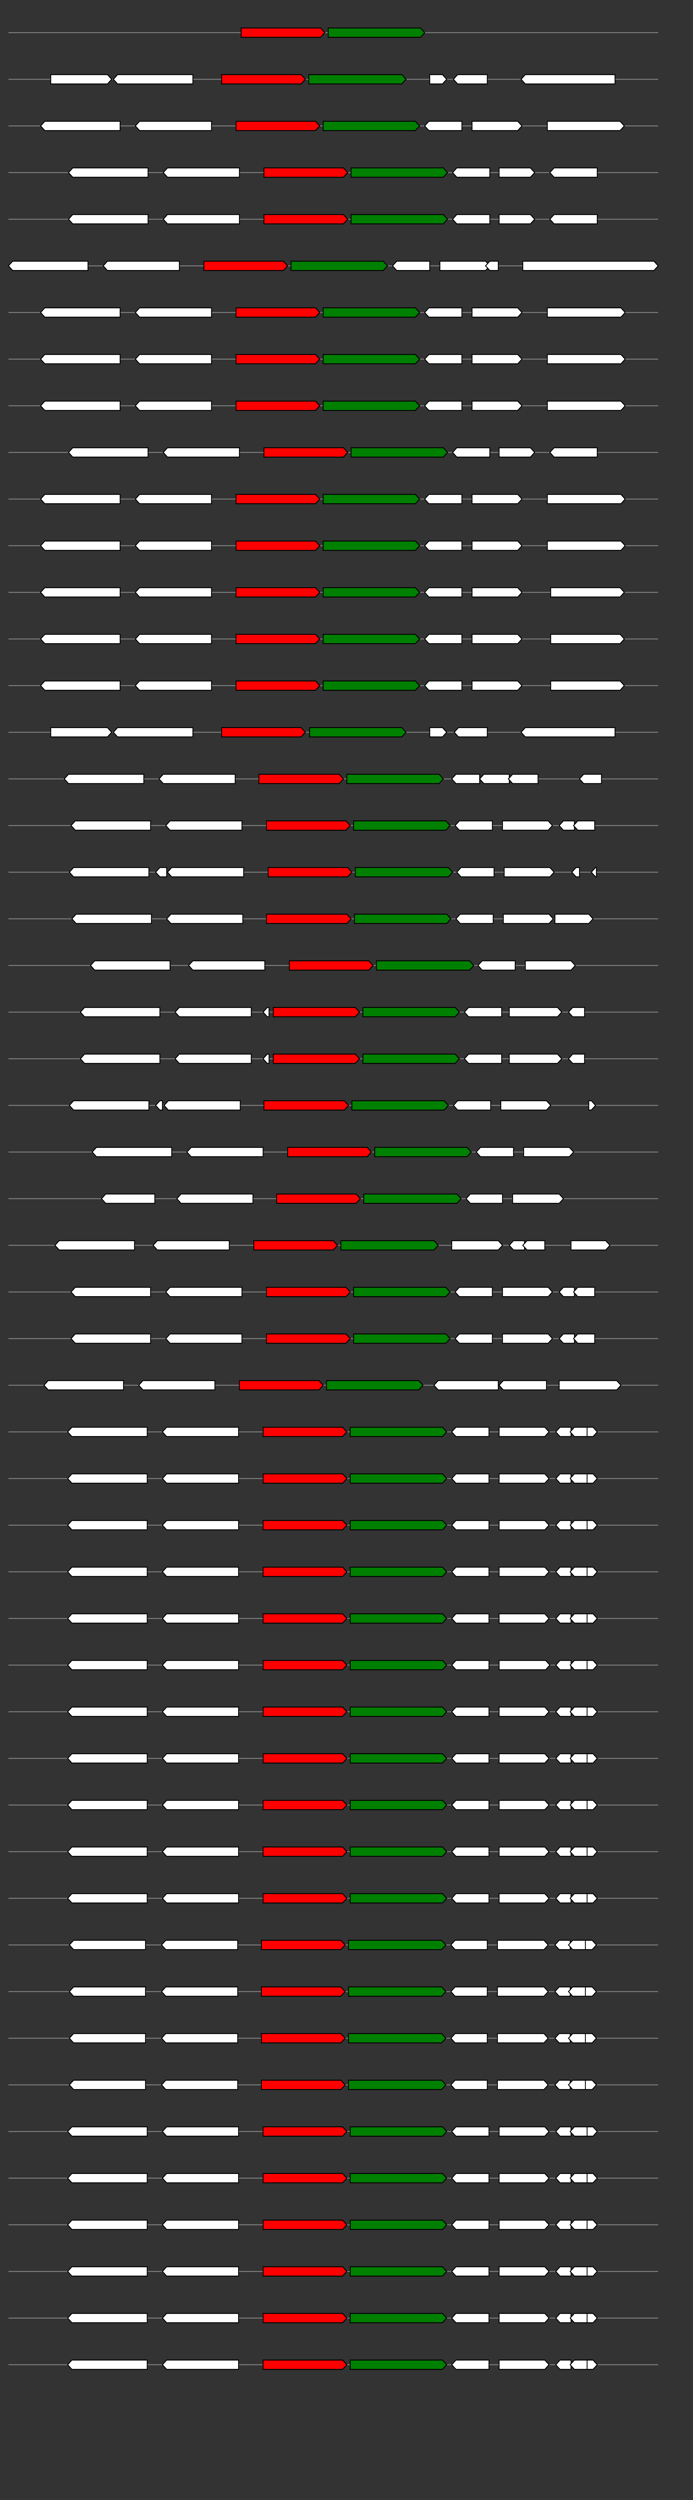 <svg xmlns="http://www.w3.org/2000/svg" height="2770" width="768.0" version="1.1" y="0" x="0" preserveAspectRatio="none" xmlns:xlink="http://www.w3.org/1999/xlink" viewBox="0 0 819.2 2680"  >
<rect x="0" y="0" width="819.2" height="2680" fill="#333333" stroke="none"/>
<g  >
<line y1="35" x2="778.0" style="stroke:grey; stroke-width:1; " x1="10" y2="35"  />
</g>
<g id="all_2_0_0"  >
<polygon style="stroke:black; stroke-width:1; fill:red; " points="285,40 379,40 384,35 379,30 285,30 285,40 "  />
</g>
<g id="all_2_0_1"  >
<polygon style="stroke:black; stroke-width:1; fill:green; " points="388,40 497,40 502,35 497,30 388,30 388,40 "  />
</g>
<g  >
<line y1="85" x2="778.0" style="stroke:grey; stroke-width:1; " x1="10" y2="85"  />
</g>
<g id="all_2_51_0"  >
<polygon style="stroke:black; stroke-width:1; fill:#FFFFFF; " points="60,90 127,90 132,85 127,80 60,80 60,90 "  />
</g>
<g id="all_2_51_1"  >
<polygon style="stroke:black; stroke-width:1; fill:#FFFFFF; " points="134,85 139,80 228,80 228,90 139,90 134,85 "  />
</g>
<g id="all_2_51_2"  >
<polygon style="stroke:black; stroke-width:1; fill:red; " points="262,90 356,90 361,85 356,80 262,80 262,90 "  />
</g>
<g id="all_2_51_3"  >
<polygon style="stroke:black; stroke-width:1; fill:green; " points="365,90 475,90 480,85 475,80 365,80 365,90 "  />
</g>
<g id="all_2_51_4"  >
<polygon style="stroke:black; stroke-width:1; fill:#FFFFFF; " points="508,90 523,90 528,85 523,80 508,80 508,90 "  />
</g>
<g id="all_2_51_5"  >
<polygon style="stroke:black; stroke-width:1; fill:#FFFFFF; " points="536,85 541,80 576,80 576,90 541,90 536,85 "  />
</g>
<g id="all_2_51_6"  >
<polygon style="stroke:black; stroke-width:1; fill:#FFFFFF; " points="616,85 621,80 727,80 727,90 621,90 616,85 "  />
</g>
<g  >
<line y1="135" x2="778.0" style="stroke:grey; stroke-width:1; " x1="10" y2="135"  />
</g>
<g id="all_2_52_0"  >
<polygon style="stroke:black; stroke-width:1; fill:#FFFFFF; " points="48,135 53,130 142,130 142,140 53,140 48,135 "  />
</g>
<g id="all_2_52_1"  >
<polygon style="stroke:black; stroke-width:1; fill:#FFFFFF; " points="160,135 165,130 250,130 250,140 165,140 160,135 "  />
</g>
<g id="all_2_52_2"  >
<polygon style="stroke:black; stroke-width:1; fill:red; " points="279,140 373,140 378,135 373,130 279,130 279,140 "  />
</g>
<g id="all_2_52_3"  >
<polygon style="stroke:black; stroke-width:1; fill:green; " points="382,140 491,140 496,135 491,130 382,130 382,140 "  />
</g>
<g id="all_2_52_4"  >
<polygon style="stroke:black; stroke-width:1; fill:#FFFFFF; " points="502,135 507,130 546,130 546,140 507,140 502,135 "  />
</g>
<g id="all_2_52_5"  >
<polygon style="stroke:black; stroke-width:1; fill:#FFFFFF; " points="558,140 612,140 617,135 612,130 558,130 558,140 "  />
</g>
<g id="all_2_52_6"  >
<polygon style="stroke:black; stroke-width:1; fill:#FFFFFF; " points="647,140 733,140 738,135 733,130 647,130 647,140 "  />
</g>
<g  >
<line y1="185" x2="778.0" style="stroke:grey; stroke-width:1; " x1="10" y2="185"  />
</g>
<g id="all_2_53_0"  >
<polygon style="stroke:black; stroke-width:1; fill:#FFFFFF; " points="81,185 86,180 175,180 175,190 86,190 81,185 "  />
</g>
<g id="all_2_53_1"  >
<polygon style="stroke:black; stroke-width:1; fill:#FFFFFF; " points="193,185 198,180 283,180 283,190 198,190 193,185 "  />
</g>
<g id="all_2_53_2"  >
<polygon style="stroke:black; stroke-width:1; fill:red; " points="312,190 406,190 411,185 406,180 312,180 312,190 "  />
</g>
<g id="all_2_53_3"  >
<polygon style="stroke:black; stroke-width:1; fill:green; " points="415,190 524,190 529,185 524,180 415,180 415,190 "  />
</g>
<g id="all_2_53_4"  >
<polygon style="stroke:black; stroke-width:1; fill:#FFFFFF; " points="535,185 540,180 579,180 579,190 540,190 535,185 "  />
</g>
<g id="all_2_53_5"  >
<polygon style="stroke:black; stroke-width:1; fill:#FFFFFF; " points="590,190 627,190 632,185 627,180 590,180 590,190 "  />
</g>
<g id="all_2_53_6"  >
<polygon style="stroke:black; stroke-width:1; fill:#FFFFFF; " points="650,185 655,180 706,180 706,190 655,190 650,185 "  />
</g>
<g  >
<line y1="235" x2="778.0" style="stroke:grey; stroke-width:1; " x1="10" y2="235"  />
</g>
<g id="all_2_54_0"  >
<polygon style="stroke:black; stroke-width:1; fill:#FFFFFF; " points="81,235 86,230 175,230 175,240 86,240 81,235 "  />
</g>
<g id="all_2_54_1"  >
<polygon style="stroke:black; stroke-width:1; fill:#FFFFFF; " points="193,235 198,230 283,230 283,240 198,240 193,235 "  />
</g>
<g id="all_2_54_2"  >
<polygon style="stroke:black; stroke-width:1; fill:red; " points="312,240 406,240 411,235 406,230 312,230 312,240 "  />
</g>
<g id="all_2_54_3"  >
<polygon style="stroke:black; stroke-width:1; fill:green; " points="415,240 524,240 529,235 524,230 415,230 415,240 "  />
</g>
<g id="all_2_54_4"  >
<polygon style="stroke:black; stroke-width:1; fill:#FFFFFF; " points="535,235 540,230 579,230 579,240 540,240 535,235 "  />
</g>
<g id="all_2_54_5"  >
<polygon style="stroke:black; stroke-width:1; fill:#FFFFFF; " points="590,240 627,240 632,235 627,230 590,230 590,240 "  />
</g>
<g id="all_2_54_6"  >
<polygon style="stroke:black; stroke-width:1; fill:#FFFFFF; " points="650,235 655,230 706,230 706,240 655,240 650,235 "  />
</g>
<g  >
<line y1="285" x2="778.0" style="stroke:grey; stroke-width:1; " x1="10" y2="285"  />
</g>
<g id="all_2_55_0"  >
<polygon style="stroke:black; stroke-width:1; fill:#FFFFFF; " points="10,285 15,280 104,280 104,290 15,290 10,285 "  />
</g>
<g id="all_2_55_1"  >
<polygon style="stroke:black; stroke-width:1; fill:#FFFFFF; " points="122,285 127,280 212,280 212,290 127,290 122,285 "  />
</g>
<g id="all_2_55_2"  >
<polygon style="stroke:black; stroke-width:1; fill:red; " points="241,290 335,290 340,285 335,280 241,280 241,290 "  />
</g>
<g id="all_2_55_3"  >
<polygon style="stroke:black; stroke-width:1; fill:green; " points="344,290 453,290 458,285 453,280 344,280 344,290 "  />
</g>
<g id="all_2_55_4"  >
<polygon style="stroke:black; stroke-width:1; fill:#FFFFFF; " points="464,285 469,280 508,280 508,290 469,290 464,285 "  />
</g>
<g id="all_2_55_5"  >
<polygon style="stroke:black; stroke-width:1; fill:#FFFFFF; " points="520,290 574,290 579,285 574,280 520,280 520,290 "  />
</g>
<g id="all_2_55_6"  >
<polygon style="stroke:black; stroke-width:1; fill:#FFFFFF; " points="574,285 579,280 589,280 589,290 579,290 574,285 "  />
</g>
<g id="all_2_55_7"  >
<polygon style="stroke:black; stroke-width:1; fill:#FFFFFF; " points="618,290 773,290 778,285 773,280 618,280 618,290 "  />
</g>
<g  >
<line y1="335" x2="778.0" style="stroke:grey; stroke-width:1; " x1="10" y2="335"  />
</g>
<g id="all_2_56_0"  >
<polygon style="stroke:black; stroke-width:1; fill:#FFFFFF; " points="48,335 53,330 142,330 142,340 53,340 48,335 "  />
</g>
<g id="all_2_56_1"  >
<polygon style="stroke:black; stroke-width:1; fill:#FFFFFF; " points="160,335 165,330 250,330 250,340 165,340 160,335 "  />
</g>
<g id="all_2_56_2"  >
<polygon style="stroke:black; stroke-width:1; fill:red; " points="279,340 373,340 378,335 373,330 279,330 279,340 "  />
</g>
<g id="all_2_56_3"  >
<polygon style="stroke:black; stroke-width:1; fill:green; " points="382,340 491,340 496,335 491,330 382,330 382,340 "  />
</g>
<g id="all_2_56_4"  >
<polygon style="stroke:black; stroke-width:1; fill:#FFFFFF; " points="502,335 507,330 546,330 546,340 507,340 502,335 "  />
</g>
<g id="all_2_56_5"  >
<polygon style="stroke:black; stroke-width:1; fill:#FFFFFF; " points="558,340 612,340 617,335 612,330 558,330 558,340 "  />
</g>
<g id="all_2_56_6"  >
<polygon style="stroke:black; stroke-width:1; fill:#FFFFFF; " points="647,340 734,340 739,335 734,330 647,330 647,340 "  />
</g>
<g  >
<line y1="385" x2="778.0" style="stroke:grey; stroke-width:1; " x1="10" y2="385"  />
</g>
<g id="all_2_57_0"  >
<polygon style="stroke:black; stroke-width:1; fill:#FFFFFF; " points="48,385 53,380 142,380 142,390 53,390 48,385 "  />
</g>
<g id="all_2_57_1"  >
<polygon style="stroke:black; stroke-width:1; fill:#FFFFFF; " points="160,385 165,380 250,380 250,390 165,390 160,385 "  />
</g>
<g id="all_2_57_2"  >
<polygon style="stroke:black; stroke-width:1; fill:red; " points="279,390 373,390 378,385 373,380 279,380 279,390 "  />
</g>
<g id="all_2_57_3"  >
<polygon style="stroke:black; stroke-width:1; fill:green; " points="382,390 491,390 496,385 491,380 382,380 382,390 "  />
</g>
<g id="all_2_57_4"  >
<polygon style="stroke:black; stroke-width:1; fill:#FFFFFF; " points="502,385 507,380 546,380 546,390 507,390 502,385 "  />
</g>
<g id="all_2_57_5"  >
<polygon style="stroke:black; stroke-width:1; fill:#FFFFFF; " points="558,390 612,390 617,385 612,380 558,380 558,390 "  />
</g>
<g id="all_2_57_6"  >
<polygon style="stroke:black; stroke-width:1; fill:#FFFFFF; " points="647,390 734,390 739,385 734,380 647,380 647,390 "  />
</g>
<g  >
<line y1="435" x2="778.0" style="stroke:grey; stroke-width:1; " x1="10" y2="435"  />
</g>
<g id="all_2_58_0"  >
<polygon style="stroke:black; stroke-width:1; fill:#FFFFFF; " points="48,435 53,430 142,430 142,440 53,440 48,435 "  />
</g>
<g id="all_2_58_1"  >
<polygon style="stroke:black; stroke-width:1; fill:#FFFFFF; " points="160,435 165,430 250,430 250,440 165,440 160,435 "  />
</g>
<g id="all_2_58_2"  >
<polygon style="stroke:black; stroke-width:1; fill:red; " points="279,440 373,440 378,435 373,430 279,430 279,440 "  />
</g>
<g id="all_2_58_3"  >
<polygon style="stroke:black; stroke-width:1; fill:green; " points="382,440 491,440 496,435 491,430 382,430 382,440 "  />
</g>
<g id="all_2_58_4"  >
<polygon style="stroke:black; stroke-width:1; fill:#FFFFFF; " points="502,435 507,430 546,430 546,440 507,440 502,435 "  />
</g>
<g id="all_2_58_5"  >
<polygon style="stroke:black; stroke-width:1; fill:#FFFFFF; " points="558,440 612,440 617,435 612,430 558,430 558,440 "  />
</g>
<g id="all_2_58_6"  >
<polygon style="stroke:black; stroke-width:1; fill:#FFFFFF; " points="647,440 734,440 739,435 734,430 647,430 647,440 "  />
</g>
<g  >
<line y1="485" x2="778.0" style="stroke:grey; stroke-width:1; " x1="10" y2="485"  />
</g>
<g id="all_2_59_0"  >
<polygon style="stroke:black; stroke-width:1; fill:#FFFFFF; " points="81,485 86,480 175,480 175,490 86,490 81,485 "  />
</g>
<g id="all_2_59_1"  >
<polygon style="stroke:black; stroke-width:1; fill:#FFFFFF; " points="193,485 198,480 283,480 283,490 198,490 193,485 "  />
</g>
<g id="all_2_59_2"  >
<polygon style="stroke:black; stroke-width:1; fill:red; " points="312,490 406,490 411,485 406,480 312,480 312,490 "  />
</g>
<g id="all_2_59_3"  >
<polygon style="stroke:black; stroke-width:1; fill:green; " points="415,490 524,490 529,485 524,480 415,480 415,490 "  />
</g>
<g id="all_2_59_4"  >
<polygon style="stroke:black; stroke-width:1; fill:#FFFFFF; " points="535,485 540,480 579,480 579,490 540,490 535,485 "  />
</g>
<g id="all_2_59_5"  >
<polygon style="stroke:black; stroke-width:1; fill:#FFFFFF; " points="590,490 627,490 632,485 627,480 590,480 590,490 "  />
</g>
<g id="all_2_59_6"  >
<polygon style="stroke:black; stroke-width:1; fill:#FFFFFF; " points="650,485 655,480 706,480 706,490 655,490 650,485 "  />
</g>
<g  >
<line y1="535" x2="778.0" style="stroke:grey; stroke-width:1; " x1="10" y2="535"  />
</g>
<g id="all_2_60_0"  >
<polygon style="stroke:black; stroke-width:1; fill:#FFFFFF; " points="48,535 53,530 142,530 142,540 53,540 48,535 "  />
</g>
<g id="all_2_60_1"  >
<polygon style="stroke:black; stroke-width:1; fill:#FFFFFF; " points="160,535 165,530 250,530 250,540 165,540 160,535 "  />
</g>
<g id="all_2_60_2"  >
<polygon style="stroke:black; stroke-width:1; fill:red; " points="279,540 373,540 378,535 373,530 279,530 279,540 "  />
</g>
<g id="all_2_60_3"  >
<polygon style="stroke:black; stroke-width:1; fill:green; " points="382,540 491,540 496,535 491,530 382,530 382,540 "  />
</g>
<g id="all_2_60_4"  >
<polygon style="stroke:black; stroke-width:1; fill:#FFFFFF; " points="502,535 507,530 546,530 546,540 507,540 502,535 "  />
</g>
<g id="all_2_60_5"  >
<polygon style="stroke:black; stroke-width:1; fill:#FFFFFF; " points="558,540 612,540 617,535 612,530 558,530 558,540 "  />
</g>
<g id="all_2_60_6"  >
<polygon style="stroke:black; stroke-width:1; fill:#FFFFFF; " points="647,540 734,540 739,535 734,530 647,530 647,540 "  />
</g>
<g  >
<line y1="585" x2="778.0" style="stroke:grey; stroke-width:1; " x1="10" y2="585"  />
</g>
<g id="all_2_61_0"  >
<polygon style="stroke:black; stroke-width:1; fill:#FFFFFF; " points="48,585 53,580 142,580 142,590 53,590 48,585 "  />
</g>
<g id="all_2_61_1"  >
<polygon style="stroke:black; stroke-width:1; fill:#FFFFFF; " points="160,585 165,580 250,580 250,590 165,590 160,585 "  />
</g>
<g id="all_2_61_2"  >
<polygon style="stroke:black; stroke-width:1; fill:red; " points="279,590 373,590 378,585 373,580 279,580 279,590 "  />
</g>
<g id="all_2_61_3"  >
<polygon style="stroke:black; stroke-width:1; fill:green; " points="382,590 491,590 496,585 491,580 382,580 382,590 "  />
</g>
<g id="all_2_61_4"  >
<polygon style="stroke:black; stroke-width:1; fill:#FFFFFF; " points="502,585 507,580 546,580 546,590 507,590 502,585 "  />
</g>
<g id="all_2_61_5"  >
<polygon style="stroke:black; stroke-width:1; fill:#FFFFFF; " points="558,590 612,590 617,585 612,580 558,580 558,590 "  />
</g>
<g id="all_2_61_6"  >
<polygon style="stroke:black; stroke-width:1; fill:#FFFFFF; " points="647,590 734,590 739,585 734,580 647,580 647,590 "  />
</g>
<g  >
<line y1="635" x2="778.0" style="stroke:grey; stroke-width:1; " x1="10" y2="635"  />
</g>
<g id="all_2_62_0"  >
<polygon style="stroke:black; stroke-width:1; fill:#FFFFFF; " points="48,635 53,630 142,630 142,640 53,640 48,635 "  />
</g>
<g id="all_2_62_1"  >
<polygon style="stroke:black; stroke-width:1; fill:#FFFFFF; " points="160,635 165,630 250,630 250,640 165,640 160,635 "  />
</g>
<g id="all_2_62_2"  >
<polygon style="stroke:black; stroke-width:1; fill:red; " points="279,640 373,640 378,635 373,630 279,630 279,640 "  />
</g>
<g id="all_2_62_3"  >
<polygon style="stroke:black; stroke-width:1; fill:green; " points="382,640 491,640 496,635 491,630 382,630 382,640 "  />
</g>
<g id="all_2_62_4"  >
<polygon style="stroke:black; stroke-width:1; fill:#FFFFFF; " points="502,635 507,630 546,630 546,640 507,640 502,635 "  />
</g>
<g id="all_2_62_5"  >
<polygon style="stroke:black; stroke-width:1; fill:#FFFFFF; " points="558,640 612,640 617,635 612,630 558,630 558,640 "  />
</g>
<g id="all_2_62_6"  >
<polygon style="stroke:black; stroke-width:1; fill:#FFFFFF; " points="651,640 733,640 738,635 733,630 651,630 651,640 "  />
</g>
<g  >
<line y1="685" x2="778.0" style="stroke:grey; stroke-width:1; " x1="10" y2="685"  />
</g>
<g id="all_2_63_0"  >
<polygon style="stroke:black; stroke-width:1; fill:#FFFFFF; " points="48,685 53,680 142,680 142,690 53,690 48,685 "  />
</g>
<g id="all_2_63_1"  >
<polygon style="stroke:black; stroke-width:1; fill:#FFFFFF; " points="160,685 165,680 250,680 250,690 165,690 160,685 "  />
</g>
<g id="all_2_63_2"  >
<polygon style="stroke:black; stroke-width:1; fill:red; " points="279,690 373,690 378,685 373,680 279,680 279,690 "  />
</g>
<g id="all_2_63_3"  >
<polygon style="stroke:black; stroke-width:1; fill:green; " points="382,690 491,690 496,685 491,680 382,680 382,690 "  />
</g>
<g id="all_2_63_4"  >
<polygon style="stroke:black; stroke-width:1; fill:#FFFFFF; " points="502,685 507,680 546,680 546,690 507,690 502,685 "  />
</g>
<g id="all_2_63_5"  >
<polygon style="stroke:black; stroke-width:1; fill:#FFFFFF; " points="558,690 612,690 617,685 612,680 558,680 558,690 "  />
</g>
<g id="all_2_63_6"  >
<polygon style="stroke:black; stroke-width:1; fill:#FFFFFF; " points="651,690 733,690 738,685 733,680 651,680 651,690 "  />
</g>
<g  >
<line y1="735" x2="778.0" style="stroke:grey; stroke-width:1; " x1="10" y2="735"  />
</g>
<g id="all_2_64_0"  >
<polygon style="stroke:black; stroke-width:1; fill:#FFFFFF; " points="48,735 53,730 142,730 142,740 53,740 48,735 "  />
</g>
<g id="all_2_64_1"  >
<polygon style="stroke:black; stroke-width:1; fill:#FFFFFF; " points="160,735 165,730 250,730 250,740 165,740 160,735 "  />
</g>
<g id="all_2_64_2"  >
<polygon style="stroke:black; stroke-width:1; fill:red; " points="279,740 373,740 378,735 373,730 279,730 279,740 "  />
</g>
<g id="all_2_64_3"  >
<polygon style="stroke:black; stroke-width:1; fill:green; " points="382,740 491,740 496,735 491,730 382,730 382,740 "  />
</g>
<g id="all_2_64_4"  >
<polygon style="stroke:black; stroke-width:1; fill:#FFFFFF; " points="502,735 507,730 546,730 546,740 507,740 502,735 "  />
</g>
<g id="all_2_64_5"  >
<polygon style="stroke:black; stroke-width:1; fill:#FFFFFF; " points="558,740 612,740 617,735 612,730 558,730 558,740 "  />
</g>
<g id="all_2_64_6"  >
<polygon style="stroke:black; stroke-width:1; fill:#FFFFFF; " points="651,740 733,740 738,735 733,730 651,730 651,740 "  />
</g>
<g  >
<line y1="785" x2="778.0" style="stroke:grey; stroke-width:1; " x1="10" y2="785"  />
</g>
<g id="all_2_65_0"  >
<polygon style="stroke:black; stroke-width:1; fill:#FFFFFF; " points="60,790 127,790 132,785 127,780 60,780 60,790 "  />
</g>
<g id="all_2_65_1"  >
<polygon style="stroke:black; stroke-width:1; fill:#FFFFFF; " points="134,785 139,780 228,780 228,790 139,790 134,785 "  />
</g>
<g id="all_2_65_2"  >
<polygon style="stroke:black; stroke-width:1; fill:red; " points="262,790 356,790 361,785 356,780 262,780 262,790 "  />
</g>
<g id="all_2_65_3"  >
<polygon style="stroke:black; stroke-width:1; fill:green; " points="366,790 475,790 480,785 475,780 366,780 366,790 "  />
</g>
<g id="all_2_65_4"  >
<polygon style="stroke:black; stroke-width:1; fill:#FFFFFF; " points="508,790 523,790 528,785 523,780 508,780 508,790 "  />
</g>
<g id="all_2_65_5"  >
<polygon style="stroke:black; stroke-width:1; fill:#FFFFFF; " points="537,785 542,780 576,780 576,790 542,790 537,785 "  />
</g>
<g id="all_2_65_6"  >
<polygon style="stroke:black; stroke-width:1; fill:#FFFFFF; " points="616,785 621,780 727,780 727,790 621,790 616,785 "  />
</g>
<g  >
<line y1="835" x2="778.0" style="stroke:grey; stroke-width:1; " x1="10" y2="835"  />
</g>
<g id="all_2_66_0"  >
<polygon style="stroke:black; stroke-width:1; fill:#FFFFFF; " points="76,835 81,830 170,830 170,840 81,840 76,835 "  />
</g>
<g id="all_2_66_1"  >
<polygon style="stroke:black; stroke-width:1; fill:#FFFFFF; " points="188,835 193,830 278,830 278,840 193,840 188,835 "  />
</g>
<g id="all_2_66_2"  >
<polygon style="stroke:black; stroke-width:1; fill:red; " points="306,840 401,840 406,835 401,830 306,830 306,840 "  />
</g>
<g id="all_2_66_3"  >
<polygon style="stroke:black; stroke-width:1; fill:green; " points="410,840 519,840 524,835 519,830 410,830 410,840 "  />
</g>
<g id="all_2_66_4"  >
<polygon style="stroke:black; stroke-width:1; fill:#FFFFFF; " points="534,835 539,830 567,830 567,840 539,840 534,835 "  />
</g>
<g id="all_2_66_5"  >
<polygon style="stroke:black; stroke-width:1; fill:#FFFFFF; " points="567,835 572,830 602,830 602,840 572,840 567,835 "  />
</g>
<g id="all_2_66_6"  >
<polygon style="stroke:black; stroke-width:1; fill:#FFFFFF; " points="601,835 606,830 636,830 636,840 606,840 601,835 "  />
</g>
<g id="all_2_66_7"  >
<polygon style="stroke:black; stroke-width:1; fill:#FFFFFF; " points="685,835 690,830 711,830 711,840 690,840 685,835 "  />
</g>
<g  >
<line y1="885" x2="778.0" style="stroke:grey; stroke-width:1; " x1="10" y2="885"  />
</g>
<g id="all_2_67_0"  >
<polygon style="stroke:black; stroke-width:1; fill:#FFFFFF; " points="84,885 89,880 178,880 178,890 89,890 84,885 "  />
</g>
<g id="all_2_67_1"  >
<polygon style="stroke:black; stroke-width:1; fill:#FFFFFF; " points="196,885 201,880 286,880 286,890 201,890 196,885 "  />
</g>
<g id="all_2_67_2"  >
<polygon style="stroke:black; stroke-width:1; fill:red; " points="315,890 409,890 414,885 409,880 315,880 315,890 "  />
</g>
<g id="all_2_67_3"  >
<polygon style="stroke:black; stroke-width:1; fill:green; " points="418,890 527,890 532,885 527,880 418,880 418,890 "  />
</g>
<g id="all_2_67_4"  >
<polygon style="stroke:black; stroke-width:1; fill:#FFFFFF; " points="538,885 543,880 582,880 582,890 543,890 538,885 "  />
</g>
<g id="all_2_67_5"  >
<polygon style="stroke:black; stroke-width:1; fill:#FFFFFF; " points="594,890 648,890 653,885 648,880 594,880 594,890 "  />
</g>
<g id="all_2_67_6"  >
<polygon style="stroke:black; stroke-width:1; fill:#FFFFFF; " points="661,885 666,880 679,880 679,890 666,890 661,885 "  />
</g>
<g id="all_2_67_7"  >
<polygon style="stroke:black; stroke-width:1; fill:#FFFFFF; " points="678,885 683,880 703,880 703,890 683,890 678,885 "  />
</g>
<g  >
<line y1="935" x2="778.0" style="stroke:grey; stroke-width:1; " x1="10" y2="935"  />
</g>
<g id="all_2_68_0"  >
<polygon style="stroke:black; stroke-width:1; fill:#FFFFFF; " points="82,935 87,930 176,930 176,940 87,940 82,935 "  />
</g>
<g id="all_2_68_1"  >
<polygon style="stroke:black; stroke-width:1; fill:#FFFFFF; " points="184,935 189,930 197,930 197,940 189,940 184,935 "  />
</g>
<g id="all_2_68_2"  >
<polygon style="stroke:black; stroke-width:1; fill:#FFFFFF; " points="198,935 203,930 288,930 288,940 203,940 198,935 "  />
</g>
<g id="all_2_68_3"  >
<polygon style="stroke:black; stroke-width:1; fill:red; " points="317,940 411,940 416,935 411,930 317,930 317,940 "  />
</g>
<g id="all_2_68_4"  >
<polygon style="stroke:black; stroke-width:1; fill:green; " points="420,940 530,940 535,935 530,930 420,930 420,940 "  />
</g>
<g id="all_2_68_5"  >
<polygon style="stroke:black; stroke-width:1; fill:#FFFFFF; " points="540,935 545,930 584,930 584,940 545,940 540,935 "  />
</g>
<g id="all_2_68_6"  >
<polygon style="stroke:black; stroke-width:1; fill:#FFFFFF; " points="596,940 650,940 655,935 650,930 596,930 596,940 "  />
</g>
<g id="all_2_68_7"  >
<polygon style="stroke:black; stroke-width:1; fill:#FFFFFF; " points="676,935 681,930 685,930 685,940 681,940 676,935 "  />
</g>
<g id="all_2_68_8"  >
<polygon style="stroke:black; stroke-width:1; fill:#FFFFFF; " points="699,935 704,930 705,930 705,940 704,940 699,935 "  />
</g>
<g  >
<line y1="985" x2="778.0" style="stroke:grey; stroke-width:1; " x1="10" y2="985"  />
</g>
<g id="all_2_69_0"  >
<polygon style="stroke:black; stroke-width:1; fill:#FFFFFF; " points="85,985 90,980 179,980 179,990 90,990 85,985 "  />
</g>
<g id="all_2_69_1"  >
<polygon style="stroke:black; stroke-width:1; fill:#FFFFFF; " points="197,985 202,980 287,980 287,990 202,990 197,985 "  />
</g>
<g id="all_2_69_2"  >
<polygon style="stroke:black; stroke-width:1; fill:red; " points="315,990 410,990 415,985 410,980 315,980 315,990 "  />
</g>
<g id="all_2_69_3"  >
<polygon style="stroke:black; stroke-width:1; fill:green; " points="419,990 528,990 533,985 528,980 419,980 419,990 "  />
</g>
<g id="all_2_69_4"  >
<polygon style="stroke:black; stroke-width:1; fill:#FFFFFF; " points="539,985 544,980 583,980 583,990 544,990 539,985 "  />
</g>
<g id="all_2_69_5"  >
<polygon style="stroke:black; stroke-width:1; fill:#FFFFFF; " points="595,990 649,990 654,985 649,980 595,980 595,990 "  />
</g>
<g id="all_2_69_6"  >
<polygon style="stroke:black; stroke-width:1; fill:#FFFFFF; " points="656,990 696,990 701,985 696,980 656,980 656,990 "  />
</g>
<g  >
<line y1="1035" x2="778.0" style="stroke:grey; stroke-width:1; " x1="10" y2="1035"  />
</g>
<g id="all_2_70_0"  >
<polygon style="stroke:black; stroke-width:1; fill:#FFFFFF; " points="107,1035 112,1030 201,1030 201,1040 112,1040 107,1035 "  />
</g>
<g id="all_2_70_1"  >
<polygon style="stroke:black; stroke-width:1; fill:#FFFFFF; " points="223,1035 228,1030 313,1030 313,1040 228,1040 223,1035 "  />
</g>
<g id="all_2_70_2"  >
<polygon style="stroke:black; stroke-width:1; fill:red; " points="342,1040 436,1040 441,1035 436,1030 342,1030 342,1040 "  />
</g>
<g id="all_2_70_3"  >
<polygon style="stroke:black; stroke-width:1; fill:green; " points="445,1040 555,1040 560,1035 555,1030 445,1030 445,1040 "  />
</g>
<g id="all_2_70_4"  >
<polygon style="stroke:black; stroke-width:1; fill:#FFFFFF; " points="565,1035 570,1030 609,1030 609,1040 570,1040 565,1035 "  />
</g>
<g id="all_2_70_5"  >
<polygon style="stroke:black; stroke-width:1; fill:#FFFFFF; " points="621,1040 675,1040 680,1035 675,1030 621,1030 621,1040 "  />
</g>
<g  >
<line y1="1085" x2="778.0" style="stroke:grey; stroke-width:1; " x1="10" y2="1085"  />
</g>
<g id="all_2_71_0"  >
<polygon style="stroke:black; stroke-width:1; fill:#FFFFFF; " points="95,1085 100,1080 189,1080 189,1090 100,1090 95,1085 "  />
</g>
<g id="all_2_71_1"  >
<polygon style="stroke:black; stroke-width:1; fill:#FFFFFF; " points="207,1085 212,1080 297,1080 297,1090 212,1090 207,1085 "  />
</g>
<g id="all_2_71_2"  >
<polygon style="stroke:black; stroke-width:1; fill:#FFFFFF; " points="311,1085 316,1080 318,1080 318,1090 316,1090 311,1085 "  />
</g>
<g id="all_2_71_3"  >
<polygon style="stroke:black; stroke-width:1; fill:red; " points="323,1090 420,1090 425,1085 420,1080 323,1080 323,1090 "  />
</g>
<g id="all_2_71_4"  >
<polygon style="stroke:black; stroke-width:1; fill:green; " points="429,1090 538,1090 543,1085 538,1080 429,1080 429,1090 "  />
</g>
<g id="all_2_71_5"  >
<polygon style="stroke:black; stroke-width:1; fill:#FFFFFF; " points="549,1085 554,1080 593,1080 593,1090 554,1090 549,1085 "  />
</g>
<g id="all_2_71_6"  >
<polygon style="stroke:black; stroke-width:1; fill:#FFFFFF; " points="602,1090 659,1090 664,1085 659,1080 602,1080 602,1090 "  />
</g>
<g id="all_2_71_7"  >
<polygon style="stroke:black; stroke-width:1; fill:#FFFFFF; " points="672,1085 677,1080 691,1080 691,1090 677,1090 672,1085 "  />
</g>
<g  >
<line y1="1135" x2="778.0" style="stroke:grey; stroke-width:1; " x1="10" y2="1135"  />
</g>
<g id="all_2_72_0"  >
<polygon style="stroke:black; stroke-width:1; fill:#FFFFFF; " points="95,1135 100,1130 189,1130 189,1140 100,1140 95,1135 "  />
</g>
<g id="all_2_72_1"  >
<polygon style="stroke:black; stroke-width:1; fill:#FFFFFF; " points="207,1135 212,1130 297,1130 297,1140 212,1140 207,1135 "  />
</g>
<g id="all_2_72_2"  >
<polygon style="stroke:black; stroke-width:1; fill:#FFFFFF; " points="311,1135 316,1130 318,1130 318,1140 316,1140 311,1135 "  />
</g>
<g id="all_2_72_3"  >
<polygon style="stroke:black; stroke-width:1; fill:red; " points="323,1140 420,1140 425,1135 420,1130 323,1130 323,1140 "  />
</g>
<g id="all_2_72_4"  >
<polygon style="stroke:black; stroke-width:1; fill:green; " points="429,1140 538,1140 543,1135 538,1130 429,1130 429,1140 "  />
</g>
<g id="all_2_72_5"  >
<polygon style="stroke:black; stroke-width:1; fill:#FFFFFF; " points="549,1135 554,1130 593,1130 593,1140 554,1140 549,1135 "  />
</g>
<g id="all_2_72_6"  >
<polygon style="stroke:black; stroke-width:1; fill:#FFFFFF; " points="602,1140 659,1140 664,1135 659,1130 602,1130 602,1140 "  />
</g>
<g id="all_2_72_7"  >
<polygon style="stroke:black; stroke-width:1; fill:#FFFFFF; " points="672,1135 677,1130 691,1130 691,1140 677,1140 672,1135 "  />
</g>
<g  >
<line y1="1185" x2="778.0" style="stroke:grey; stroke-width:1; " x1="10" y2="1185"  />
</g>
<g id="all_2_73_0"  >
<polygon style="stroke:black; stroke-width:1; fill:#FFFFFF; " points="82,1185 87,1180 176,1180 176,1190 87,1190 82,1185 "  />
</g>
<g id="all_2_73_1"  >
<polygon style="stroke:black; stroke-width:1; fill:#FFFFFF; " points="184,1185 189,1180 192,1180 192,1190 189,1190 184,1185 "  />
</g>
<g id="all_2_73_2"  >
<polygon style="stroke:black; stroke-width:1; fill:#FFFFFF; " points="194,1185 199,1180 284,1180 284,1190 199,1190 194,1185 "  />
</g>
<g id="all_2_73_3"  >
<polygon style="stroke:black; stroke-width:1; fill:red; " points="312,1190 407,1190 412,1185 407,1180 312,1180 312,1190 "  />
</g>
<g id="all_2_73_4"  >
<polygon style="stroke:black; stroke-width:1; fill:green; " points="416,1190 525,1190 530,1185 525,1180 416,1180 416,1190 "  />
</g>
<g id="all_2_73_5"  >
<polygon style="stroke:black; stroke-width:1; fill:#FFFFFF; " points="536,1185 541,1180 580,1180 580,1190 541,1190 536,1185 "  />
</g>
<g id="all_2_73_6"  >
<polygon style="stroke:black; stroke-width:1; fill:#FFFFFF; " points="592,1190 646,1190 651,1185 646,1180 592,1180 592,1190 "  />
</g>
<g id="all_2_73_7"  >
<polygon style="stroke:black; stroke-width:1; fill:#FFFFFF; " points="696,1190 699,1190 704,1185 699,1180 696,1180 696,1190 "  />
</g>
<g  >
<line y1="1235" x2="778.0" style="stroke:grey; stroke-width:1; " x1="10" y2="1235"  />
</g>
<g id="all_2_74_0"  >
<polygon style="stroke:black; stroke-width:1; fill:#FFFFFF; " points="109,1235 114,1230 203,1230 203,1240 114,1240 109,1235 "  />
</g>
<g id="all_2_74_1"  >
<polygon style="stroke:black; stroke-width:1; fill:#FFFFFF; " points="221,1235 226,1230 311,1230 311,1240 226,1240 221,1235 "  />
</g>
<g id="all_2_74_2"  >
<polygon style="stroke:black; stroke-width:1; fill:red; " points="340,1240 434,1240 439,1235 434,1230 340,1230 340,1240 "  />
</g>
<g id="all_2_74_3"  >
<polygon style="stroke:black; stroke-width:1; fill:green; " points="443,1240 552,1240 557,1235 552,1230 443,1230 443,1240 "  />
</g>
<g id="all_2_74_4"  >
<polygon style="stroke:black; stroke-width:1; fill:#FFFFFF; " points="563,1235 568,1230 607,1230 607,1240 568,1240 563,1235 "  />
</g>
<g id="all_2_74_5"  >
<polygon style="stroke:black; stroke-width:1; fill:#FFFFFF; " points="619,1240 673,1240 678,1235 673,1230 619,1230 619,1240 "  />
</g>
<g  >
<line y1="1285" x2="778.0" style="stroke:grey; stroke-width:1; " x1="10" y2="1285"  />
</g>
<g id="all_2_75_0"  >
<polygon style="stroke:black; stroke-width:1; fill:#FFFFFF; " points="120,1285 125,1280 183,1280 183,1290 125,1290 120,1285 "  />
</g>
<g id="all_2_75_1"  >
<polygon style="stroke:black; stroke-width:1; fill:#FFFFFF; " points="209,1285 214,1280 299,1280 299,1290 214,1290 209,1285 "  />
</g>
<g id="all_2_75_2"  >
<polygon style="stroke:black; stroke-width:1; fill:red; " points="327,1290 421,1290 426,1285 421,1280 327,1280 327,1290 "  />
</g>
<g id="all_2_75_3"  >
<polygon style="stroke:black; stroke-width:1; fill:green; " points="430,1290 540,1290 545,1285 540,1280 430,1280 430,1290 "  />
</g>
<g id="all_2_75_4"  >
<polygon style="stroke:black; stroke-width:1; fill:#FFFFFF; " points="551,1285 556,1280 594,1280 594,1290 556,1290 551,1285 "  />
</g>
<g id="all_2_75_5"  >
<polygon style="stroke:black; stroke-width:1; fill:#FFFFFF; " points="606,1290 661,1290 666,1285 661,1280 606,1280 606,1290 "  />
</g>
<g  >
<line y1="1335" x2="778.0" style="stroke:grey; stroke-width:1; " x1="10" y2="1335"  />
</g>
<g id="all_2_76_0"  >
<polygon style="stroke:black; stroke-width:1; fill:#FFFFFF; " points="65,1335 70,1330 159,1330 159,1340 70,1340 65,1335 "  />
</g>
<g id="all_2_76_1"  >
<polygon style="stroke:black; stroke-width:1; fill:#FFFFFF; " points="181,1335 186,1330 271,1330 271,1340 186,1340 181,1335 "  />
</g>
<g id="all_2_76_2"  >
<polygon style="stroke:black; stroke-width:1; fill:red; " points="300,1340 394,1340 399,1335 394,1330 300,1330 300,1340 "  />
</g>
<g id="all_2_76_3"  >
<polygon style="stroke:black; stroke-width:1; fill:green; " points="403,1340 513,1340 518,1335 513,1330 403,1330 403,1340 "  />
</g>
<g id="all_2_76_4"  >
<polygon style="stroke:black; stroke-width:1; fill:#FFFFFF; " points="534,1340 589,1340 594,1335 589,1330 534,1330 534,1340 "  />
</g>
<g id="all_2_76_5"  >
<polygon style="stroke:black; stroke-width:1; fill:#FFFFFF; " points="602,1335 607,1330 620,1330 620,1340 607,1340 602,1335 "  />
</g>
<g id="all_2_76_6"  >
<polygon style="stroke:black; stroke-width:1; fill:#FFFFFF; " points="618,1335 623,1330 644,1330 644,1340 623,1340 618,1335 "  />
</g>
<g id="all_2_76_7"  >
<polygon style="stroke:black; stroke-width:1; fill:#FFFFFF; " points="675,1340 716,1340 721,1335 716,1330 675,1330 675,1340 "  />
</g>
<g  >
<line y1="1385" x2="778.0" style="stroke:grey; stroke-width:1; " x1="10" y2="1385"  />
</g>
<g id="all_2_77_0"  >
<polygon style="stroke:black; stroke-width:1; fill:#FFFFFF; " points="84,1385 89,1380 178,1380 178,1390 89,1390 84,1385 "  />
</g>
<g id="all_2_77_1"  >
<polygon style="stroke:black; stroke-width:1; fill:#FFFFFF; " points="196,1385 201,1380 286,1380 286,1390 201,1390 196,1385 "  />
</g>
<g id="all_2_77_2"  >
<polygon style="stroke:black; stroke-width:1; fill:red; " points="315,1390 409,1390 414,1385 409,1380 315,1380 315,1390 "  />
</g>
<g id="all_2_77_3"  >
<polygon style="stroke:black; stroke-width:1; fill:green; " points="418,1390 527,1390 532,1385 527,1380 418,1380 418,1390 "  />
</g>
<g id="all_2_77_4"  >
<polygon style="stroke:black; stroke-width:1; fill:#FFFFFF; " points="538,1385 543,1380 582,1380 582,1390 543,1390 538,1385 "  />
</g>
<g id="all_2_77_5"  >
<polygon style="stroke:black; stroke-width:1; fill:#FFFFFF; " points="594,1390 648,1390 653,1385 648,1380 594,1380 594,1390 "  />
</g>
<g id="all_2_77_6"  >
<polygon style="stroke:black; stroke-width:1; fill:#FFFFFF; " points="661,1385 666,1380 679,1380 679,1390 666,1390 661,1385 "  />
</g>
<g id="all_2_77_7"  >
<polygon style="stroke:black; stroke-width:1; fill:#FFFFFF; " points="678,1385 683,1380 703,1380 703,1390 683,1390 678,1385 "  />
</g>
<g  >
<line y1="1435" x2="778.0" style="stroke:grey; stroke-width:1; " x1="10" y2="1435"  />
</g>
<g id="all_2_78_0"  >
<polygon style="stroke:black; stroke-width:1; fill:#FFFFFF; " points="84,1435 89,1430 178,1430 178,1440 89,1440 84,1435 "  />
</g>
<g id="all_2_78_1"  >
<polygon style="stroke:black; stroke-width:1; fill:#FFFFFF; " points="196,1435 201,1430 286,1430 286,1440 201,1440 196,1435 "  />
</g>
<g id="all_2_78_2"  >
<polygon style="stroke:black; stroke-width:1; fill:red; " points="315,1440 409,1440 414,1435 409,1430 315,1430 315,1440 "  />
</g>
<g id="all_2_78_3"  >
<polygon style="stroke:black; stroke-width:1; fill:green; " points="418,1440 527,1440 532,1435 527,1430 418,1430 418,1440 "  />
</g>
<g id="all_2_78_4"  >
<polygon style="stroke:black; stroke-width:1; fill:#FFFFFF; " points="538,1435 543,1430 582,1430 582,1440 543,1440 538,1435 "  />
</g>
<g id="all_2_78_5"  >
<polygon style="stroke:black; stroke-width:1; fill:#FFFFFF; " points="594,1440 648,1440 653,1435 648,1430 594,1430 594,1440 "  />
</g>
<g id="all_2_78_6"  >
<polygon style="stroke:black; stroke-width:1; fill:#FFFFFF; " points="661,1435 666,1430 679,1430 679,1440 666,1440 661,1435 "  />
</g>
<g id="all_2_78_7"  >
<polygon style="stroke:black; stroke-width:1; fill:#FFFFFF; " points="678,1435 683,1430 703,1430 703,1440 683,1440 678,1435 "  />
</g>
<g  >
<line y1="1485" x2="778.0" style="stroke:grey; stroke-width:1; " x1="10" y2="1485"  />
</g>
<g id="all_2_79_0"  >
<polygon style="stroke:black; stroke-width:1; fill:#FFFFFF; " points="52,1485 57,1480 146,1480 146,1490 57,1490 52,1485 "  />
</g>
<g id="all_2_79_1"  >
<polygon style="stroke:black; stroke-width:1; fill:#FFFFFF; " points="164,1485 169,1480 254,1480 254,1490 169,1490 164,1485 "  />
</g>
<g id="all_2_79_2"  >
<polygon style="stroke:black; stroke-width:1; fill:red; " points="283,1490 377,1490 382,1485 377,1480 283,1480 283,1490 "  />
</g>
<g id="all_2_79_3"  >
<polygon style="stroke:black; stroke-width:1; fill:green; " points="386,1490 495,1490 500,1485 495,1480 386,1480 386,1490 "  />
</g>
<g id="all_2_79_4"  >
<polygon style="stroke:black; stroke-width:1; fill:#FFFFFF; " points="513,1485 518,1480 589,1480 589,1490 518,1490 513,1485 "  />
</g>
<g id="all_2_79_5"  >
<polygon style="stroke:black; stroke-width:1; fill:#FFFFFF; " points="590,1485 595,1480 646,1480 646,1490 595,1490 590,1485 "  />
</g>
<g id="all_2_79_6"  >
<polygon style="stroke:black; stroke-width:1; fill:#FFFFFF; " points="661,1490 729,1490 734,1485 729,1480 661,1480 661,1490 "  />
</g>
<g  >
<line y1="1535" x2="778.0" style="stroke:grey; stroke-width:1; " x1="10" y2="1535"  />
</g>
<g id="all_2_80_0"  >
<polygon style="stroke:black; stroke-width:1; fill:#FFFFFF; " points="80,1535 85,1530 174,1530 174,1540 85,1540 80,1535 "  />
</g>
<g id="all_2_80_1"  >
<polygon style="stroke:black; stroke-width:1; fill:#FFFFFF; " points="192,1535 197,1530 282,1530 282,1540 197,1540 192,1535 "  />
</g>
<g id="all_2_80_2"  >
<polygon style="stroke:black; stroke-width:1; fill:red; " points="311,1540 405,1540 410,1535 405,1530 311,1530 311,1540 "  />
</g>
<g id="all_2_80_3"  >
<polygon style="stroke:black; stroke-width:1; fill:green; " points="414,1540 523,1540 528,1535 523,1530 414,1530 414,1540 "  />
</g>
<g id="all_2_80_4"  >
<polygon style="stroke:black; stroke-width:1; fill:#FFFFFF; " points="534,1535 539,1530 578,1530 578,1540 539,1540 534,1535 "  />
</g>
<g id="all_2_80_5"  >
<polygon style="stroke:black; stroke-width:1; fill:#FFFFFF; " points="590,1540 644,1540 649,1535 644,1530 590,1530 590,1540 "  />
</g>
<g id="all_2_80_6"  >
<polygon style="stroke:black; stroke-width:1; fill:#FFFFFF; " points="657,1535 662,1530 675,1530 675,1540 662,1540 657,1535 "  />
</g>
<g id="all_2_80_7"  >
<polygon style="stroke:black; stroke-width:1; fill:#FFFFFF; " points="674,1535 679,1530 699,1530 699,1540 679,1540 674,1535 "  />
</g>
<g id="all_2_80_8"  >
<polygon style="stroke:black; stroke-width:1; fill:#FFFFFF; " points="694,1540 701,1540 706,1535 701,1530 694,1530 694,1540 "  />
</g>
<g  >
<line y1="1585" x2="778.0" style="stroke:grey; stroke-width:1; " x1="10" y2="1585"  />
</g>
<g id="all_2_81_0"  >
<polygon style="stroke:black; stroke-width:1; fill:#FFFFFF; " points="80,1585 85,1580 174,1580 174,1590 85,1590 80,1585 "  />
</g>
<g id="all_2_81_1"  >
<polygon style="stroke:black; stroke-width:1; fill:#FFFFFF; " points="192,1585 197,1580 282,1580 282,1590 197,1590 192,1585 "  />
</g>
<g id="all_2_81_2"  >
<polygon style="stroke:black; stroke-width:1; fill:red; " points="311,1590 405,1590 410,1585 405,1580 311,1580 311,1590 "  />
</g>
<g id="all_2_81_3"  >
<polygon style="stroke:black; stroke-width:1; fill:green; " points="414,1590 523,1590 528,1585 523,1580 414,1580 414,1590 "  />
</g>
<g id="all_2_81_4"  >
<polygon style="stroke:black; stroke-width:1; fill:#FFFFFF; " points="534,1585 539,1580 578,1580 578,1590 539,1590 534,1585 "  />
</g>
<g id="all_2_81_5"  >
<polygon style="stroke:black; stroke-width:1; fill:#FFFFFF; " points="590,1590 644,1590 649,1585 644,1580 590,1580 590,1590 "  />
</g>
<g id="all_2_81_6"  >
<polygon style="stroke:black; stroke-width:1; fill:#FFFFFF; " points="657,1585 662,1580 675,1580 675,1590 662,1590 657,1585 "  />
</g>
<g id="all_2_81_7"  >
<polygon style="stroke:black; stroke-width:1; fill:#FFFFFF; " points="674,1585 679,1580 699,1580 699,1590 679,1590 674,1585 "  />
</g>
<g id="all_2_81_8"  >
<polygon style="stroke:black; stroke-width:1; fill:#FFFFFF; " points="694,1590 701,1590 706,1585 701,1580 694,1580 694,1590 "  />
</g>
<g  >
<line y1="1635" x2="778.0" style="stroke:grey; stroke-width:1; " x1="10" y2="1635"  />
</g>
<g id="all_2_82_0"  >
<polygon style="stroke:black; stroke-width:1; fill:#FFFFFF; " points="80,1635 85,1630 174,1630 174,1640 85,1640 80,1635 "  />
</g>
<g id="all_2_82_1"  >
<polygon style="stroke:black; stroke-width:1; fill:#FFFFFF; " points="192,1635 197,1630 282,1630 282,1640 197,1640 192,1635 "  />
</g>
<g id="all_2_82_2"  >
<polygon style="stroke:black; stroke-width:1; fill:red; " points="311,1640 405,1640 410,1635 405,1630 311,1630 311,1640 "  />
</g>
<g id="all_2_82_3"  >
<polygon style="stroke:black; stroke-width:1; fill:green; " points="414,1640 523,1640 528,1635 523,1630 414,1630 414,1640 "  />
</g>
<g id="all_2_82_4"  >
<polygon style="stroke:black; stroke-width:1; fill:#FFFFFF; " points="534,1635 539,1630 578,1630 578,1640 539,1640 534,1635 "  />
</g>
<g id="all_2_82_5"  >
<polygon style="stroke:black; stroke-width:1; fill:#FFFFFF; " points="590,1640 644,1640 649,1635 644,1630 590,1630 590,1640 "  />
</g>
<g id="all_2_82_6"  >
<polygon style="stroke:black; stroke-width:1; fill:#FFFFFF; " points="657,1635 662,1630 675,1630 675,1640 662,1640 657,1635 "  />
</g>
<g id="all_2_82_7"  >
<polygon style="stroke:black; stroke-width:1; fill:#FFFFFF; " points="674,1635 679,1630 699,1630 699,1640 679,1640 674,1635 "  />
</g>
<g id="all_2_82_8"  >
<polygon style="stroke:black; stroke-width:1; fill:#FFFFFF; " points="694,1640 701,1640 706,1635 701,1630 694,1630 694,1640 "  />
</g>
<g  >
<line y1="1685" x2="778.0" style="stroke:grey; stroke-width:1; " x1="10" y2="1685"  />
</g>
<g id="all_2_83_0"  >
<polygon style="stroke:black; stroke-width:1; fill:#FFFFFF; " points="80,1685 85,1680 174,1680 174,1690 85,1690 80,1685 "  />
</g>
<g id="all_2_83_1"  >
<polygon style="stroke:black; stroke-width:1; fill:#FFFFFF; " points="192,1685 197,1680 282,1680 282,1690 197,1690 192,1685 "  />
</g>
<g id="all_2_83_2"  >
<polygon style="stroke:black; stroke-width:1; fill:red; " points="311,1690 405,1690 410,1685 405,1680 311,1680 311,1690 "  />
</g>
<g id="all_2_83_3"  >
<polygon style="stroke:black; stroke-width:1; fill:green; " points="414,1690 523,1690 528,1685 523,1680 414,1680 414,1690 "  />
</g>
<g id="all_2_83_4"  >
<polygon style="stroke:black; stroke-width:1; fill:#FFFFFF; " points="534,1685 539,1680 578,1680 578,1690 539,1690 534,1685 "  />
</g>
<g id="all_2_83_5"  >
<polygon style="stroke:black; stroke-width:1; fill:#FFFFFF; " points="590,1690 644,1690 649,1685 644,1680 590,1680 590,1690 "  />
</g>
<g id="all_2_83_6"  >
<polygon style="stroke:black; stroke-width:1; fill:#FFFFFF; " points="657,1685 662,1680 675,1680 675,1690 662,1690 657,1685 "  />
</g>
<g id="all_2_83_7"  >
<polygon style="stroke:black; stroke-width:1; fill:#FFFFFF; " points="674,1685 679,1680 699,1680 699,1690 679,1690 674,1685 "  />
</g>
<g id="all_2_83_8"  >
<polygon style="stroke:black; stroke-width:1; fill:#FFFFFF; " points="694,1690 701,1690 706,1685 701,1680 694,1680 694,1690 "  />
</g>
<g  >
<line y1="1735" x2="778.0" style="stroke:grey; stroke-width:1; " x1="10" y2="1735"  />
</g>
<g id="all_2_84_0"  >
<polygon style="stroke:black; stroke-width:1; fill:#FFFFFF; " points="80,1735 85,1730 174,1730 174,1740 85,1740 80,1735 "  />
</g>
<g id="all_2_84_1"  >
<polygon style="stroke:black; stroke-width:1; fill:#FFFFFF; " points="192,1735 197,1730 282,1730 282,1740 197,1740 192,1735 "  />
</g>
<g id="all_2_84_2"  >
<polygon style="stroke:black; stroke-width:1; fill:red; " points="311,1740 405,1740 410,1735 405,1730 311,1730 311,1740 "  />
</g>
<g id="all_2_84_3"  >
<polygon style="stroke:black; stroke-width:1; fill:green; " points="414,1740 523,1740 528,1735 523,1730 414,1730 414,1740 "  />
</g>
<g id="all_2_84_4"  >
<polygon style="stroke:black; stroke-width:1; fill:#FFFFFF; " points="534,1735 539,1730 578,1730 578,1740 539,1740 534,1735 "  />
</g>
<g id="all_2_84_5"  >
<polygon style="stroke:black; stroke-width:1; fill:#FFFFFF; " points="590,1740 644,1740 649,1735 644,1730 590,1730 590,1740 "  />
</g>
<g id="all_2_84_6"  >
<polygon style="stroke:black; stroke-width:1; fill:#FFFFFF; " points="657,1735 662,1730 675,1730 675,1740 662,1740 657,1735 "  />
</g>
<g id="all_2_84_7"  >
<polygon style="stroke:black; stroke-width:1; fill:#FFFFFF; " points="674,1735 679,1730 699,1730 699,1740 679,1740 674,1735 "  />
</g>
<g id="all_2_84_8"  >
<polygon style="stroke:black; stroke-width:1; fill:#FFFFFF; " points="694,1740 701,1740 706,1735 701,1730 694,1730 694,1740 "  />
</g>
<g  >
<line y1="1785" x2="778.0" style="stroke:grey; stroke-width:1; " x1="10" y2="1785"  />
</g>
<g id="all_2_85_0"  >
<polygon style="stroke:black; stroke-width:1; fill:#FFFFFF; " points="80,1785 85,1780 174,1780 174,1790 85,1790 80,1785 "  />
</g>
<g id="all_2_85_1"  >
<polygon style="stroke:black; stroke-width:1; fill:#FFFFFF; " points="192,1785 197,1780 282,1780 282,1790 197,1790 192,1785 "  />
</g>
<g id="all_2_85_2"  >
<polygon style="stroke:black; stroke-width:1; fill:red; " points="311,1790 405,1790 410,1785 405,1780 311,1780 311,1790 "  />
</g>
<g id="all_2_85_3"  >
<polygon style="stroke:black; stroke-width:1; fill:green; " points="414,1790 523,1790 528,1785 523,1780 414,1780 414,1790 "  />
</g>
<g id="all_2_85_4"  >
<polygon style="stroke:black; stroke-width:1; fill:#FFFFFF; " points="534,1785 539,1780 578,1780 578,1790 539,1790 534,1785 "  />
</g>
<g id="all_2_85_5"  >
<polygon style="stroke:black; stroke-width:1; fill:#FFFFFF; " points="590,1790 645,1790 650,1785 645,1780 590,1780 590,1790 "  />
</g>
<g id="all_2_85_6"  >
<polygon style="stroke:black; stroke-width:1; fill:#FFFFFF; " points="657,1785 662,1780 675,1780 675,1790 662,1790 657,1785 "  />
</g>
<g id="all_2_85_7"  >
<polygon style="stroke:black; stroke-width:1; fill:#FFFFFF; " points="674,1785 679,1780 699,1780 699,1790 679,1790 674,1785 "  />
</g>
<g id="all_2_85_8"  >
<polygon style="stroke:black; stroke-width:1; fill:#FFFFFF; " points="694,1790 701,1790 706,1785 701,1780 694,1780 694,1790 "  />
</g>
<g  >
<line y1="1835" x2="778.0" style="stroke:grey; stroke-width:1; " x1="10" y2="1835"  />
</g>
<g id="all_2_86_0"  >
<polygon style="stroke:black; stroke-width:1; fill:#FFFFFF; " points="80,1835 85,1830 174,1830 174,1840 85,1840 80,1835 "  />
</g>
<g id="all_2_86_1"  >
<polygon style="stroke:black; stroke-width:1; fill:#FFFFFF; " points="192,1835 197,1830 282,1830 282,1840 197,1840 192,1835 "  />
</g>
<g id="all_2_86_2"  >
<polygon style="stroke:black; stroke-width:1; fill:red; " points="311,1840 405,1840 410,1835 405,1830 311,1830 311,1840 "  />
</g>
<g id="all_2_86_3"  >
<polygon style="stroke:black; stroke-width:1; fill:green; " points="414,1840 523,1840 528,1835 523,1830 414,1830 414,1840 "  />
</g>
<g id="all_2_86_4"  >
<polygon style="stroke:black; stroke-width:1; fill:#FFFFFF; " points="534,1835 539,1830 578,1830 578,1840 539,1840 534,1835 "  />
</g>
<g id="all_2_86_5"  >
<polygon style="stroke:black; stroke-width:1; fill:#FFFFFF; " points="590,1840 644,1840 649,1835 644,1830 590,1830 590,1840 "  />
</g>
<g id="all_2_86_6"  >
<polygon style="stroke:black; stroke-width:1; fill:#FFFFFF; " points="657,1835 662,1830 675,1830 675,1840 662,1840 657,1835 "  />
</g>
<g id="all_2_86_7"  >
<polygon style="stroke:black; stroke-width:1; fill:#FFFFFF; " points="674,1835 679,1830 699,1830 699,1840 679,1840 674,1835 "  />
</g>
<g id="all_2_86_8"  >
<polygon style="stroke:black; stroke-width:1; fill:#FFFFFF; " points="694,1840 701,1840 706,1835 701,1830 694,1830 694,1840 "  />
</g>
<g  >
<line y1="1885" x2="778.0" style="stroke:grey; stroke-width:1; " x1="10" y2="1885"  />
</g>
<g id="all_2_87_0"  >
<polygon style="stroke:black; stroke-width:1; fill:#FFFFFF; " points="80,1885 85,1880 174,1880 174,1890 85,1890 80,1885 "  />
</g>
<g id="all_2_87_1"  >
<polygon style="stroke:black; stroke-width:1; fill:#FFFFFF; " points="192,1885 197,1880 282,1880 282,1890 197,1890 192,1885 "  />
</g>
<g id="all_2_87_2"  >
<polygon style="stroke:black; stroke-width:1; fill:red; " points="311,1890 405,1890 410,1885 405,1880 311,1880 311,1890 "  />
</g>
<g id="all_2_87_3"  >
<polygon style="stroke:black; stroke-width:1; fill:green; " points="414,1890 523,1890 528,1885 523,1880 414,1880 414,1890 "  />
</g>
<g id="all_2_87_4"  >
<polygon style="stroke:black; stroke-width:1; fill:#FFFFFF; " points="534,1885 539,1880 578,1880 578,1890 539,1890 534,1885 "  />
</g>
<g id="all_2_87_5"  >
<polygon style="stroke:black; stroke-width:1; fill:#FFFFFF; " points="590,1890 644,1890 649,1885 644,1880 590,1880 590,1890 "  />
</g>
<g id="all_2_87_6"  >
<polygon style="stroke:black; stroke-width:1; fill:#FFFFFF; " points="657,1885 662,1880 675,1880 675,1890 662,1890 657,1885 "  />
</g>
<g id="all_2_87_7"  >
<polygon style="stroke:black; stroke-width:1; fill:#FFFFFF; " points="674,1885 679,1880 699,1880 699,1890 679,1890 674,1885 "  />
</g>
<g id="all_2_87_8"  >
<polygon style="stroke:black; stroke-width:1; fill:#FFFFFF; " points="694,1890 701,1890 706,1885 701,1880 694,1880 694,1890 "  />
</g>
<g  >
<line y1="1935" x2="778.0" style="stroke:grey; stroke-width:1; " x1="10" y2="1935"  />
</g>
<g id="all_2_88_0"  >
<polygon style="stroke:black; stroke-width:1; fill:#FFFFFF; " points="80,1935 85,1930 174,1930 174,1940 85,1940 80,1935 "  />
</g>
<g id="all_2_88_1"  >
<polygon style="stroke:black; stroke-width:1; fill:#FFFFFF; " points="192,1935 197,1930 282,1930 282,1940 197,1940 192,1935 "  />
</g>
<g id="all_2_88_2"  >
<polygon style="stroke:black; stroke-width:1; fill:red; " points="311,1940 405,1940 410,1935 405,1930 311,1930 311,1940 "  />
</g>
<g id="all_2_88_3"  >
<polygon style="stroke:black; stroke-width:1; fill:green; " points="414,1940 523,1940 528,1935 523,1930 414,1930 414,1940 "  />
</g>
<g id="all_2_88_4"  >
<polygon style="stroke:black; stroke-width:1; fill:#FFFFFF; " points="534,1935 539,1930 578,1930 578,1940 539,1940 534,1935 "  />
</g>
<g id="all_2_88_5"  >
<polygon style="stroke:black; stroke-width:1; fill:#FFFFFF; " points="590,1940 644,1940 649,1935 644,1930 590,1930 590,1940 "  />
</g>
<g id="all_2_88_6"  >
<polygon style="stroke:black; stroke-width:1; fill:#FFFFFF; " points="657,1935 662,1930 675,1930 675,1940 662,1940 657,1935 "  />
</g>
<g id="all_2_88_7"  >
<polygon style="stroke:black; stroke-width:1; fill:#FFFFFF; " points="674,1935 679,1930 699,1930 699,1940 679,1940 674,1935 "  />
</g>
<g id="all_2_88_8"  >
<polygon style="stroke:black; stroke-width:1; fill:#FFFFFF; " points="694,1940 701,1940 706,1935 701,1930 694,1930 694,1940 "  />
</g>
<g  >
<line y1="1985" x2="778.0" style="stroke:grey; stroke-width:1; " x1="10" y2="1985"  />
</g>
<g id="all_2_89_0"  >
<polygon style="stroke:black; stroke-width:1; fill:#FFFFFF; " points="80,1985 85,1980 174,1980 174,1990 85,1990 80,1985 "  />
</g>
<g id="all_2_89_1"  >
<polygon style="stroke:black; stroke-width:1; fill:#FFFFFF; " points="192,1985 197,1980 282,1980 282,1990 197,1990 192,1985 "  />
</g>
<g id="all_2_89_2"  >
<polygon style="stroke:black; stroke-width:1; fill:red; " points="311,1990 405,1990 410,1985 405,1980 311,1980 311,1990 "  />
</g>
<g id="all_2_89_3"  >
<polygon style="stroke:black; stroke-width:1; fill:green; " points="414,1990 523,1990 528,1985 523,1980 414,1980 414,1990 "  />
</g>
<g id="all_2_89_4"  >
<polygon style="stroke:black; stroke-width:1; fill:#FFFFFF; " points="534,1985 539,1980 578,1980 578,1990 539,1990 534,1985 "  />
</g>
<g id="all_2_89_5"  >
<polygon style="stroke:black; stroke-width:1; fill:#FFFFFF; " points="590,1990 644,1990 649,1985 644,1980 590,1980 590,1990 "  />
</g>
<g id="all_2_89_6"  >
<polygon style="stroke:black; stroke-width:1; fill:#FFFFFF; " points="657,1985 662,1980 675,1980 675,1990 662,1990 657,1985 "  />
</g>
<g id="all_2_89_7"  >
<polygon style="stroke:black; stroke-width:1; fill:#FFFFFF; " points="674,1985 679,1980 699,1980 699,1990 679,1990 674,1985 "  />
</g>
<g id="all_2_89_8"  >
<polygon style="stroke:black; stroke-width:1; fill:#FFFFFF; " points="694,1990 701,1990 706,1985 701,1980 694,1980 694,1990 "  />
</g>
<g  >
<line y1="2035" x2="778.0" style="stroke:grey; stroke-width:1; " x1="10" y2="2035"  />
</g>
<g id="all_2_90_0"  >
<polygon style="stroke:black; stroke-width:1; fill:#FFFFFF; " points="80,2035 85,2030 174,2030 174,2040 85,2040 80,2035 "  />
</g>
<g id="all_2_90_1"  >
<polygon style="stroke:black; stroke-width:1; fill:#FFFFFF; " points="192,2035 197,2030 282,2030 282,2040 197,2040 192,2035 "  />
</g>
<g id="all_2_90_2"  >
<polygon style="stroke:black; stroke-width:1; fill:red; " points="311,2040 405,2040 410,2035 405,2030 311,2030 311,2040 "  />
</g>
<g id="all_2_90_3"  >
<polygon style="stroke:black; stroke-width:1; fill:green; " points="414,2040 523,2040 528,2035 523,2030 414,2030 414,2040 "  />
</g>
<g id="all_2_90_4"  >
<polygon style="stroke:black; stroke-width:1; fill:#FFFFFF; " points="534,2035 539,2030 578,2030 578,2040 539,2040 534,2035 "  />
</g>
<g id="all_2_90_5"  >
<polygon style="stroke:black; stroke-width:1; fill:#FFFFFF; " points="590,2040 644,2040 649,2035 644,2030 590,2030 590,2040 "  />
</g>
<g id="all_2_90_6"  >
<polygon style="stroke:black; stroke-width:1; fill:#FFFFFF; " points="657,2035 662,2030 675,2030 675,2040 662,2040 657,2035 "  />
</g>
<g id="all_2_90_7"  >
<polygon style="stroke:black; stroke-width:1; fill:#FFFFFF; " points="674,2035 679,2030 699,2030 699,2040 679,2040 674,2035 "  />
</g>
<g id="all_2_90_8"  >
<polygon style="stroke:black; stroke-width:1; fill:#FFFFFF; " points="694,2040 701,2040 706,2035 701,2030 694,2030 694,2040 "  />
</g>
<g  >
<line y1="2085" x2="778.0" style="stroke:grey; stroke-width:1; " x1="10" y2="2085"  />
</g>
<g id="all_2_91_0"  >
<polygon style="stroke:black; stroke-width:1; fill:#FFFFFF; " points="82,2085 87,2080 172,2080 172,2090 87,2090 82,2085 "  />
</g>
<g id="all_2_91_1"  >
<polygon style="stroke:black; stroke-width:1; fill:#FFFFFF; " points="191,2085 196,2080 281,2080 281,2090 196,2090 191,2085 "  />
</g>
<g id="all_2_91_2"  >
<polygon style="stroke:black; stroke-width:1; fill:red; " points="309,2090 403,2090 408,2085 403,2080 309,2080 309,2090 "  />
</g>
<g id="all_2_91_3"  >
<polygon style="stroke:black; stroke-width:1; fill:green; " points="412,2090 522,2090 527,2085 522,2080 412,2080 412,2090 "  />
</g>
<g id="all_2_91_4"  >
<polygon style="stroke:black; stroke-width:1; fill:#FFFFFF; " points="533,2085 538,2080 576,2080 576,2090 538,2090 533,2085 "  />
</g>
<g id="all_2_91_5"  >
<polygon style="stroke:black; stroke-width:1; fill:#FFFFFF; " points="588,2090 643,2090 648,2085 643,2080 588,2080 588,2090 "  />
</g>
<g id="all_2_91_6"  >
<polygon style="stroke:black; stroke-width:1; fill:#FFFFFF; " points="656,2085 661,2080 674,2080 674,2090 661,2090 656,2085 "  />
</g>
<g id="all_2_91_7"  >
<polygon style="stroke:black; stroke-width:1; fill:#FFFFFF; " points="672,2085 677,2080 698,2080 698,2090 677,2090 672,2085 "  />
</g>
<g id="all_2_91_8"  >
<polygon style="stroke:black; stroke-width:1; fill:#FFFFFF; " points="692,2090 700,2090 705,2085 700,2080 692,2080 692,2090 "  />
</g>
<g  >
<line y1="2135" x2="778.0" style="stroke:grey; stroke-width:1; " x1="10" y2="2135"  />
</g>
<g id="all_2_92_0"  >
<polygon style="stroke:black; stroke-width:1; fill:#FFFFFF; " points="82,2135 87,2130 172,2130 172,2140 87,2140 82,2135 "  />
</g>
<g id="all_2_92_1"  >
<polygon style="stroke:black; stroke-width:1; fill:#FFFFFF; " points="191,2135 196,2130 281,2130 281,2140 196,2140 191,2135 "  />
</g>
<g id="all_2_92_2"  >
<polygon style="stroke:black; stroke-width:1; fill:red; " points="309,2140 403,2140 408,2135 403,2130 309,2130 309,2140 "  />
</g>
<g id="all_2_92_3"  >
<polygon style="stroke:black; stroke-width:1; fill:green; " points="412,2140 522,2140 527,2135 522,2130 412,2130 412,2140 "  />
</g>
<g id="all_2_92_4"  >
<polygon style="stroke:black; stroke-width:1; fill:#FFFFFF; " points="533,2135 538,2130 576,2130 576,2140 538,2140 533,2135 "  />
</g>
<g id="all_2_92_5"  >
<polygon style="stroke:black; stroke-width:1; fill:#FFFFFF; " points="588,2140 643,2140 648,2135 643,2130 588,2130 588,2140 "  />
</g>
<g id="all_2_92_6"  >
<polygon style="stroke:black; stroke-width:1; fill:#FFFFFF; " points="656,2135 661,2130 674,2130 674,2140 661,2140 656,2135 "  />
</g>
<g id="all_2_92_7"  >
<polygon style="stroke:black; stroke-width:1; fill:#FFFFFF; " points="672,2135 677,2130 698,2130 698,2140 677,2140 672,2135 "  />
</g>
<g id="all_2_92_8"  >
<polygon style="stroke:black; stroke-width:1; fill:#FFFFFF; " points="692,2140 700,2140 705,2135 700,2130 692,2130 692,2140 "  />
</g>
<g  >
<line y1="2185" x2="778.0" style="stroke:grey; stroke-width:1; " x1="10" y2="2185"  />
</g>
<g id="all_2_93_0"  >
<polygon style="stroke:black; stroke-width:1; fill:#FFFFFF; " points="82,2185 87,2180 172,2180 172,2190 87,2190 82,2185 "  />
</g>
<g id="all_2_93_1"  >
<polygon style="stroke:black; stroke-width:1; fill:#FFFFFF; " points="191,2185 196,2180 281,2180 281,2190 196,2190 191,2185 "  />
</g>
<g id="all_2_93_2"  >
<polygon style="stroke:black; stroke-width:1; fill:red; " points="309,2190 403,2190 408,2185 403,2180 309,2180 309,2190 "  />
</g>
<g id="all_2_93_3"  >
<polygon style="stroke:black; stroke-width:1; fill:green; " points="412,2190 522,2190 527,2185 522,2180 412,2180 412,2190 "  />
</g>
<g id="all_2_93_4"  >
<polygon style="stroke:black; stroke-width:1; fill:#FFFFFF; " points="533,2185 538,2180 576,2180 576,2190 538,2190 533,2185 "  />
</g>
<g id="all_2_93_5"  >
<polygon style="stroke:black; stroke-width:1; fill:#FFFFFF; " points="588,2190 643,2190 648,2185 643,2180 588,2180 588,2190 "  />
</g>
<g id="all_2_93_6"  >
<polygon style="stroke:black; stroke-width:1; fill:#FFFFFF; " points="656,2185 661,2180 674,2180 674,2190 661,2190 656,2185 "  />
</g>
<g id="all_2_93_7"  >
<polygon style="stroke:black; stroke-width:1; fill:#FFFFFF; " points="672,2185 677,2180 698,2180 698,2190 677,2190 672,2185 "  />
</g>
<g id="all_2_93_8"  >
<polygon style="stroke:black; stroke-width:1; fill:#FFFFFF; " points="692,2190 700,2190 705,2185 700,2180 692,2180 692,2190 "  />
</g>
<g  >
<line y1="2235" x2="778.0" style="stroke:grey; stroke-width:1; " x1="10" y2="2235"  />
</g>
<g id="all_2_94_0"  >
<polygon style="stroke:black; stroke-width:1; fill:#FFFFFF; " points="82,2235 87,2230 172,2230 172,2240 87,2240 82,2235 "  />
</g>
<g id="all_2_94_1"  >
<polygon style="stroke:black; stroke-width:1; fill:#FFFFFF; " points="191,2235 196,2230 281,2230 281,2240 196,2240 191,2235 "  />
</g>
<g id="all_2_94_2"  >
<polygon style="stroke:black; stroke-width:1; fill:red; " points="309,2240 403,2240 408,2235 403,2230 309,2230 309,2240 "  />
</g>
<g id="all_2_94_3"  >
<polygon style="stroke:black; stroke-width:1; fill:green; " points="412,2240 522,2240 527,2235 522,2230 412,2230 412,2240 "  />
</g>
<g id="all_2_94_4"  >
<polygon style="stroke:black; stroke-width:1; fill:#FFFFFF; " points="533,2235 538,2230 576,2230 576,2240 538,2240 533,2235 "  />
</g>
<g id="all_2_94_5"  >
<polygon style="stroke:black; stroke-width:1; fill:#FFFFFF; " points="588,2240 643,2240 648,2235 643,2230 588,2230 588,2240 "  />
</g>
<g id="all_2_94_6"  >
<polygon style="stroke:black; stroke-width:1; fill:#FFFFFF; " points="656,2235 661,2230 674,2230 674,2240 661,2240 656,2235 "  />
</g>
<g id="all_2_94_7"  >
<polygon style="stroke:black; stroke-width:1; fill:#FFFFFF; " points="672,2235 677,2230 698,2230 698,2240 677,2240 672,2235 "  />
</g>
<g id="all_2_94_8"  >
<polygon style="stroke:black; stroke-width:1; fill:#FFFFFF; " points="692,2240 700,2240 705,2235 700,2230 692,2230 692,2240 "  />
</g>
<g  >
<line y1="2285" x2="778.0" style="stroke:grey; stroke-width:1; " x1="10" y2="2285"  />
</g>
<g id="all_2_95_0"  >
<polygon style="stroke:black; stroke-width:1; fill:#FFFFFF; " points="80,2285 85,2280 174,2280 174,2290 85,2290 80,2285 "  />
</g>
<g id="all_2_95_1"  >
<polygon style="stroke:black; stroke-width:1; fill:#FFFFFF; " points="192,2285 197,2280 282,2280 282,2290 197,2290 192,2285 "  />
</g>
<g id="all_2_95_2"  >
<polygon style="stroke:black; stroke-width:1; fill:red; " points="311,2290 405,2290 410,2285 405,2280 311,2280 311,2290 "  />
</g>
<g id="all_2_95_3"  >
<polygon style="stroke:black; stroke-width:1; fill:green; " points="414,2290 523,2290 528,2285 523,2280 414,2280 414,2290 "  />
</g>
<g id="all_2_95_4"  >
<polygon style="stroke:black; stroke-width:1; fill:#FFFFFF; " points="534,2285 539,2280 578,2280 578,2290 539,2290 534,2285 "  />
</g>
<g id="all_2_95_5"  >
<polygon style="stroke:black; stroke-width:1; fill:#FFFFFF; " points="590,2290 644,2290 649,2285 644,2280 590,2280 590,2290 "  />
</g>
<g id="all_2_95_6"  >
<polygon style="stroke:black; stroke-width:1; fill:#FFFFFF; " points="657,2285 662,2280 675,2280 675,2290 662,2290 657,2285 "  />
</g>
<g id="all_2_95_7"  >
<polygon style="stroke:black; stroke-width:1; fill:#FFFFFF; " points="674,2285 679,2280 699,2280 699,2290 679,2290 674,2285 "  />
</g>
<g id="all_2_95_8"  >
<polygon style="stroke:black; stroke-width:1; fill:#FFFFFF; " points="694,2290 701,2290 706,2285 701,2280 694,2280 694,2290 "  />
</g>
<g  >
<line y1="2335" x2="778.0" style="stroke:grey; stroke-width:1; " x1="10" y2="2335"  />
</g>
<g id="all_2_96_0"  >
<polygon style="stroke:black; stroke-width:1; fill:#FFFFFF; " points="80,2335 85,2330 174,2330 174,2340 85,2340 80,2335 "  />
</g>
<g id="all_2_96_1"  >
<polygon style="stroke:black; stroke-width:1; fill:#FFFFFF; " points="192,2335 197,2330 282,2330 282,2340 197,2340 192,2335 "  />
</g>
<g id="all_2_96_2"  >
<polygon style="stroke:black; stroke-width:1; fill:red; " points="311,2340 405,2340 410,2335 405,2330 311,2330 311,2340 "  />
</g>
<g id="all_2_96_3"  >
<polygon style="stroke:black; stroke-width:1; fill:green; " points="414,2340 523,2340 528,2335 523,2330 414,2330 414,2340 "  />
</g>
<g id="all_2_96_4"  >
<polygon style="stroke:black; stroke-width:1; fill:#FFFFFF; " points="534,2335 539,2330 578,2330 578,2340 539,2340 534,2335 "  />
</g>
<g id="all_2_96_5"  >
<polygon style="stroke:black; stroke-width:1; fill:#FFFFFF; " points="590,2340 644,2340 649,2335 644,2330 590,2330 590,2340 "  />
</g>
<g id="all_2_96_6"  >
<polygon style="stroke:black; stroke-width:1; fill:#FFFFFF; " points="657,2335 662,2330 675,2330 675,2340 662,2340 657,2335 "  />
</g>
<g id="all_2_96_7"  >
<polygon style="stroke:black; stroke-width:1; fill:#FFFFFF; " points="674,2335 679,2330 699,2330 699,2340 679,2340 674,2335 "  />
</g>
<g id="all_2_96_8"  >
<polygon style="stroke:black; stroke-width:1; fill:#FFFFFF; " points="694,2340 701,2340 706,2335 701,2330 694,2330 694,2340 "  />
</g>
<g  >
<line y1="2385" x2="778.0" style="stroke:grey; stroke-width:1; " x1="10" y2="2385"  />
</g>
<g id="all_2_97_0"  >
<polygon style="stroke:black; stroke-width:1; fill:#FFFFFF; " points="80,2385 85,2380 174,2380 174,2390 85,2390 80,2385 "  />
</g>
<g id="all_2_97_1"  >
<polygon style="stroke:black; stroke-width:1; fill:#FFFFFF; " points="192,2385 197,2380 282,2380 282,2390 197,2390 192,2385 "  />
</g>
<g id="all_2_97_2"  >
<polygon style="stroke:black; stroke-width:1; fill:red; " points="311,2390 405,2390 410,2385 405,2380 311,2380 311,2390 "  />
</g>
<g id="all_2_97_3"  >
<polygon style="stroke:black; stroke-width:1; fill:green; " points="414,2390 523,2390 528,2385 523,2380 414,2380 414,2390 "  />
</g>
<g id="all_2_97_4"  >
<polygon style="stroke:black; stroke-width:1; fill:#FFFFFF; " points="534,2385 539,2380 578,2380 578,2390 539,2390 534,2385 "  />
</g>
<g id="all_2_97_5"  >
<polygon style="stroke:black; stroke-width:1; fill:#FFFFFF; " points="590,2390 644,2390 649,2385 644,2380 590,2380 590,2390 "  />
</g>
<g id="all_2_97_6"  >
<polygon style="stroke:black; stroke-width:1; fill:#FFFFFF; " points="657,2385 662,2380 675,2380 675,2390 662,2390 657,2385 "  />
</g>
<g id="all_2_97_7"  >
<polygon style="stroke:black; stroke-width:1; fill:#FFFFFF; " points="674,2385 679,2380 699,2380 699,2390 679,2390 674,2385 "  />
</g>
<g id="all_2_97_8"  >
<polygon style="stroke:black; stroke-width:1; fill:#FFFFFF; " points="694,2390 701,2390 706,2385 701,2380 694,2380 694,2390 "  />
</g>
<g  >
<line y1="2435" x2="778.0" style="stroke:grey; stroke-width:1; " x1="10" y2="2435"  />
</g>
<g id="all_2_98_0"  >
<polygon style="stroke:black; stroke-width:1; fill:#FFFFFF; " points="80,2435 85,2430 174,2430 174,2440 85,2440 80,2435 "  />
</g>
<g id="all_2_98_1"  >
<polygon style="stroke:black; stroke-width:1; fill:#FFFFFF; " points="192,2435 197,2430 282,2430 282,2440 197,2440 192,2435 "  />
</g>
<g id="all_2_98_2"  >
<polygon style="stroke:black; stroke-width:1; fill:red; " points="311,2440 405,2440 410,2435 405,2430 311,2430 311,2440 "  />
</g>
<g id="all_2_98_3"  >
<polygon style="stroke:black; stroke-width:1; fill:green; " points="414,2440 523,2440 528,2435 523,2430 414,2430 414,2440 "  />
</g>
<g id="all_2_98_4"  >
<polygon style="stroke:black; stroke-width:1; fill:#FFFFFF; " points="534,2435 539,2430 578,2430 578,2440 539,2440 534,2435 "  />
</g>
<g id="all_2_98_5"  >
<polygon style="stroke:black; stroke-width:1; fill:#FFFFFF; " points="590,2440 644,2440 649,2435 644,2430 590,2430 590,2440 "  />
</g>
<g id="all_2_98_6"  >
<polygon style="stroke:black; stroke-width:1; fill:#FFFFFF; " points="657,2435 662,2430 675,2430 675,2440 662,2440 657,2435 "  />
</g>
<g id="all_2_98_7"  >
<polygon style="stroke:black; stroke-width:1; fill:#FFFFFF; " points="674,2435 679,2430 699,2430 699,2440 679,2440 674,2435 "  />
</g>
<g id="all_2_98_8"  >
<polygon style="stroke:black; stroke-width:1; fill:#FFFFFF; " points="694,2440 701,2440 706,2435 701,2430 694,2430 694,2440 "  />
</g>
<g  >
<line y1="2485" x2="778.0" style="stroke:grey; stroke-width:1; " x1="10" y2="2485"  />
</g>
<g id="all_2_99_0"  >
<polygon style="stroke:black; stroke-width:1; fill:#FFFFFF; " points="80,2485 85,2480 174,2480 174,2490 85,2490 80,2485 "  />
</g>
<g id="all_2_99_1"  >
<polygon style="stroke:black; stroke-width:1; fill:#FFFFFF; " points="192,2485 197,2480 282,2480 282,2490 197,2490 192,2485 "  />
</g>
<g id="all_2_99_2"  >
<polygon style="stroke:black; stroke-width:1; fill:red; " points="311,2490 405,2490 410,2485 405,2480 311,2480 311,2490 "  />
</g>
<g id="all_2_99_3"  >
<polygon style="stroke:black; stroke-width:1; fill:green; " points="414,2490 523,2490 528,2485 523,2480 414,2480 414,2490 "  />
</g>
<g id="all_2_99_4"  >
<polygon style="stroke:black; stroke-width:1; fill:#FFFFFF; " points="534,2485 539,2480 578,2480 578,2490 539,2490 534,2485 "  />
</g>
<g id="all_2_99_5"  >
<polygon style="stroke:black; stroke-width:1; fill:#FFFFFF; " points="590,2490 644,2490 649,2485 644,2480 590,2480 590,2490 "  />
</g>
<g id="all_2_99_6"  >
<polygon style="stroke:black; stroke-width:1; fill:#FFFFFF; " points="657,2485 662,2480 675,2480 675,2490 662,2490 657,2485 "  />
</g>
<g id="all_2_99_7"  >
<polygon style="stroke:black; stroke-width:1; fill:#FFFFFF; " points="674,2485 679,2480 699,2480 699,2490 679,2490 674,2485 "  />
</g>
<g id="all_2_99_8"  >
<polygon style="stroke:black; stroke-width:1; fill:#FFFFFF; " points="694,2490 701,2490 706,2485 701,2480 694,2480 694,2490 "  />
</g>
<g  >
<line y1="2535" x2="778.0" style="stroke:grey; stroke-width:1; " x1="10" y2="2535"  />
</g>
<g id="all_2_100_0"  >
<polygon style="stroke:black; stroke-width:1; fill:#FFFFFF; " points="80,2535 85,2530 174,2530 174,2540 85,2540 80,2535 "  />
</g>
<g id="all_2_100_1"  >
<polygon style="stroke:black; stroke-width:1; fill:#FFFFFF; " points="192,2535 197,2530 282,2530 282,2540 197,2540 192,2535 "  />
</g>
<g id="all_2_100_2"  >
<polygon style="stroke:black; stroke-width:1; fill:red; " points="311,2540 405,2540 410,2535 405,2530 311,2530 311,2540 "  />
</g>
<g id="all_2_100_3"  >
<polygon style="stroke:black; stroke-width:1; fill:green; " points="414,2540 523,2540 528,2535 523,2530 414,2530 414,2540 "  />
</g>
<g id="all_2_100_4"  >
<polygon style="stroke:black; stroke-width:1; fill:#FFFFFF; " points="534,2535 539,2530 578,2530 578,2540 539,2540 534,2535 "  />
</g>
<g id="all_2_100_5"  >
<polygon style="stroke:black; stroke-width:1; fill:#FFFFFF; " points="590,2540 644,2540 649,2535 644,2530 590,2530 590,2540 "  />
</g>
<g id="all_2_100_6"  >
<polygon style="stroke:black; stroke-width:1; fill:#FFFFFF; " points="657,2535 662,2530 675,2530 675,2540 662,2540 657,2535 "  />
</g>
<g id="all_2_100_7"  >
<polygon style="stroke:black; stroke-width:1; fill:#FFFFFF; " points="674,2535 679,2530 699,2530 699,2540 679,2540 674,2535 "  />
</g>
<g id="all_2_100_8"  >
<polygon style="stroke:black; stroke-width:1; fill:#FFFFFF; " points="694,2540 701,2540 706,2535 701,2530 694,2530 694,2540 "  />
</g>
</svg>
